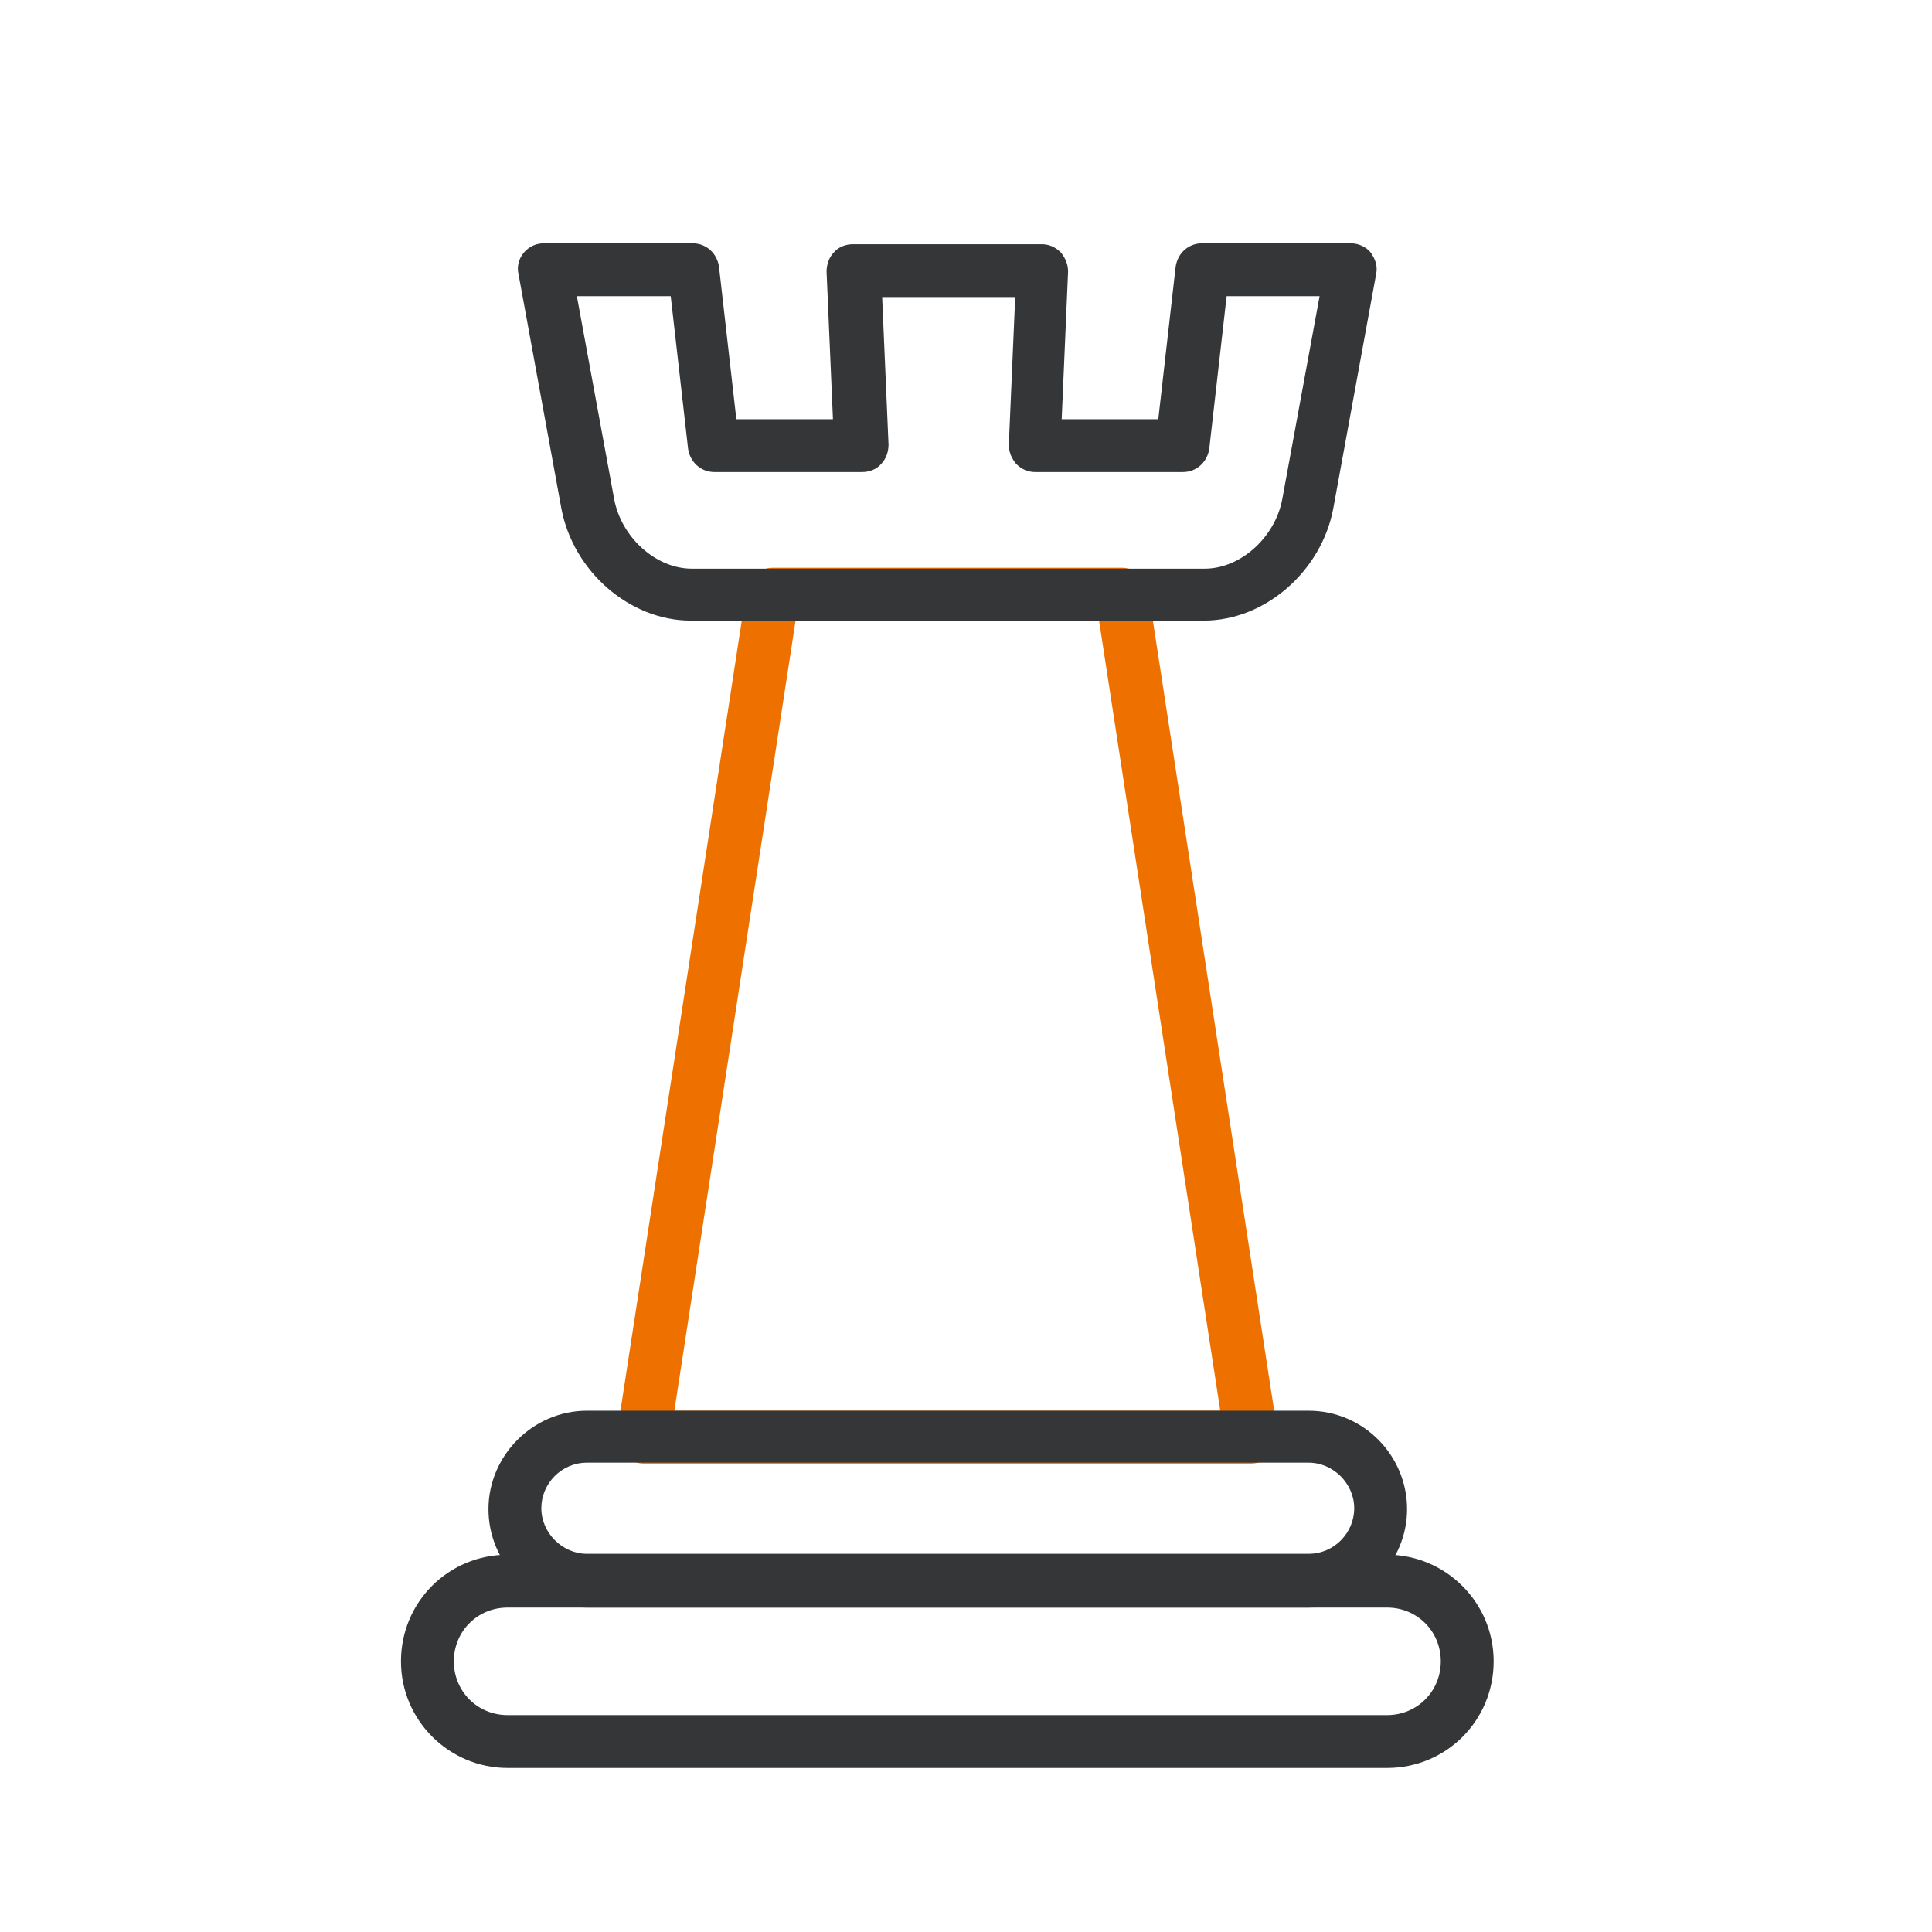 <?xml version="1.0" encoding="UTF-8"?>
<svg xmlns="http://www.w3.org/2000/svg" id="Layer_1" viewBox="0 0 21.2 21.2">
  <defs>
    <style>.cls-1{fill:#ee7100;}.cls-2{fill:#353638;}</style>
  </defs>
  <path class="cls-1" d="m13.73,16.06h-6.67c-.08,0-.16-.04-.22-.1-.05-.06-.08-.15-.07-.23l1.42-9.25c.02-.14.14-.25.29-.25h3.83c.14,0,.26.1.29.25l1.42,9.25c.01.08-.01.17-.07.23-.05.06-.14.1-.22.1Zm-6.34-.58h6l-1.33-8.67h-3.33l-1.33,8.67Z"></path>
  <path class="cls-2" d="m13.21,6.81h-5.63c-.67,0-1.29-.54-1.42-1.23l-.47-2.57c-.02-.08,0-.17.06-.24s.14-.1.22-.1h1.63c.15,0,.27.11.29.26l.19,1.67h1.06l-.07-1.62c0-.08.03-.16.08-.21.05-.06.13-.09.21-.09h2.07c.08,0,.15.03.21.09.05.06.08.13.08.21l-.07,1.62h1.06l.19-1.67c.02-.15.14-.26.29-.26h1.63c.09,0,.17.04.22.1.05.07.08.15.06.24l-.47,2.57c-.13.69-.75,1.23-1.42,1.23Zm-6.88-3.56l.41,2.23c.08.42.46.76.85.76h5.63c.39,0,.77-.34.85-.76l.41-2.23h-1.02l-.19,1.67c-.02.15-.14.26-.29.26h-1.62c-.08,0-.15-.03-.21-.09-.05-.06-.08-.13-.08-.21l.07-1.62h-1.46l.07,1.62c0,.08-.03.16-.08.21-.05.06-.13.09-.21.09h-1.62c-.15,0-.27-.11-.29-.26l-.19-1.67h-1.02Z"></path>
  <path class="cls-2" d="m14.36,17.64h-7.92c-.6,0-1.08-.49-1.08-1.08s.49-1.08,1.08-1.08h7.92c.6,0,1.08.49,1.08,1.08s-.49,1.08-1.08,1.08Zm-7.92-1.59c-.28,0-.5.23-.5.5s.23.5.5.5h7.92c.28,0,.5-.23.5-.5s-.23-.5-.5-.5h-7.92Z"></path>
  <path class="cls-2" d="m15.22,19.4H5.57c-.64,0-1.17-.52-1.17-1.17s.52-1.17,1.17-1.17h9.65c.64,0,1.17.52,1.17,1.17s-.52,1.17-1.17,1.17Zm-9.65-1.76c-.33,0-.59.26-.59.59s.26.59.59.59h9.65c.33,0,.59-.26.59-.59s-.26-.59-.59-.59H5.57Z"></path>
</svg>
